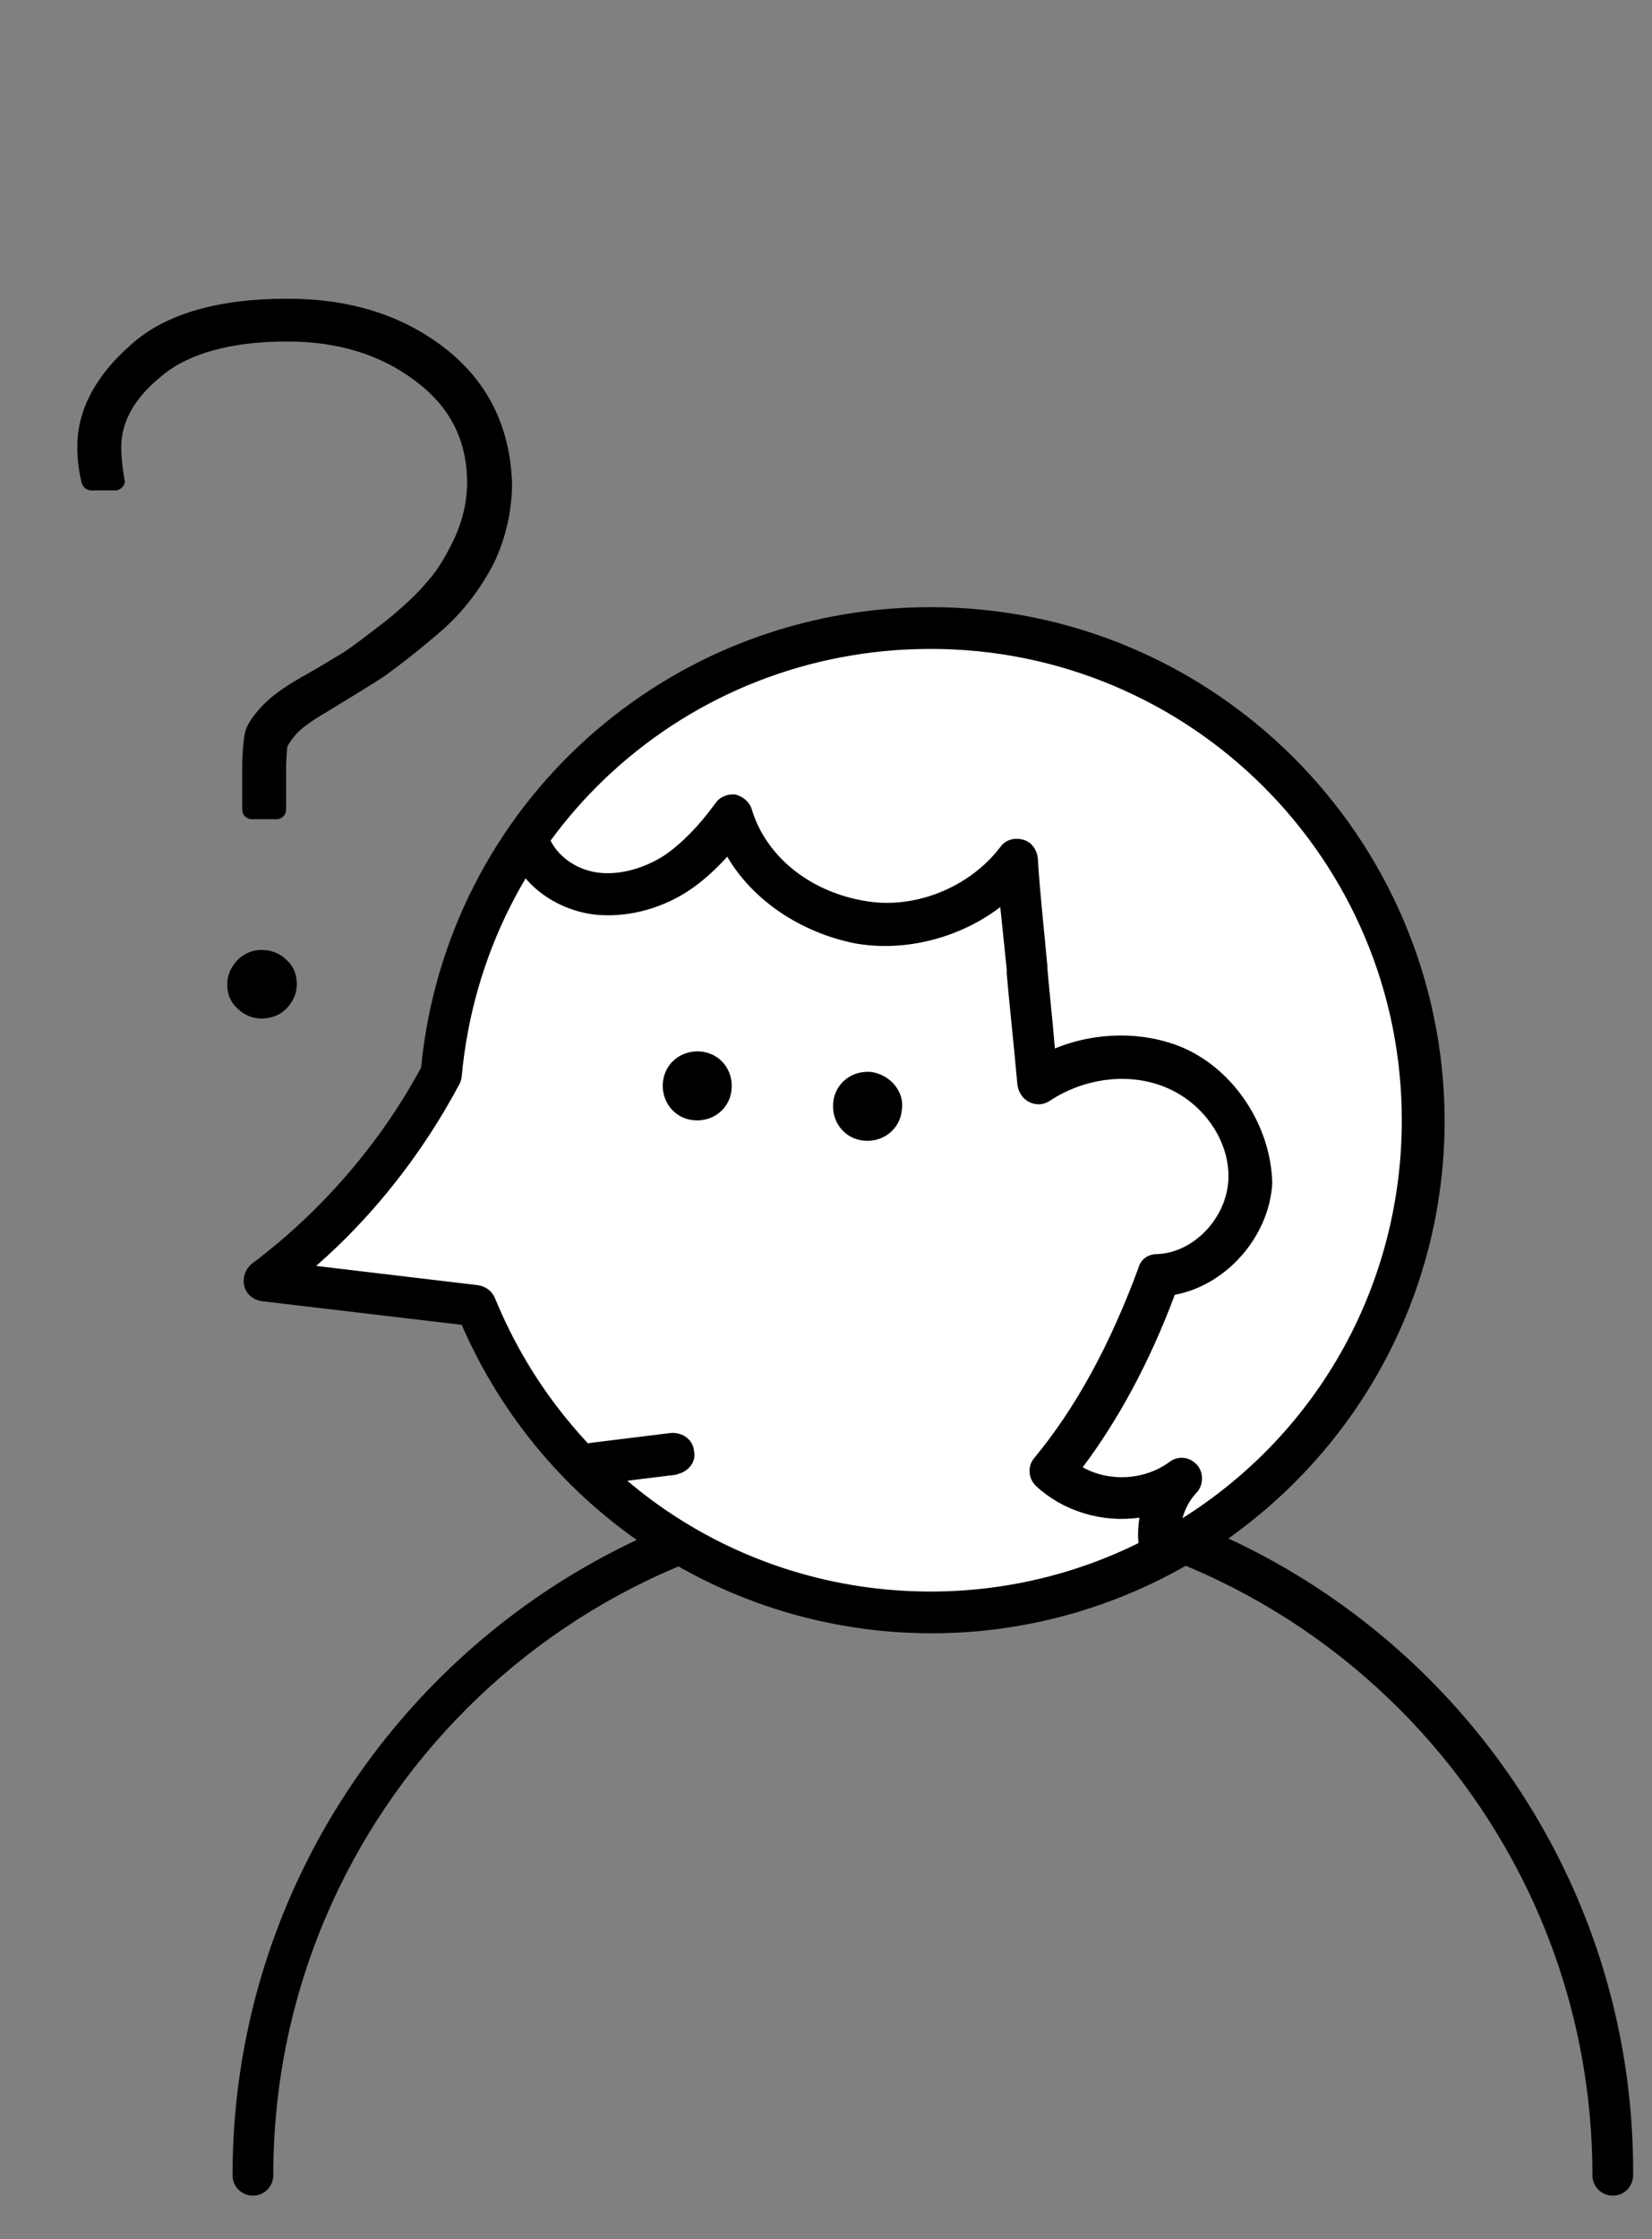 <svg width="31" height="42" viewBox="0 0 31 42" fill="none" xmlns="http://www.w3.org/2000/svg">
<rect x="0" y="0" width="31" height="42" fill="#808080" stroke="none"/>
<path d="M17.525 27.644C10.272 27.644 4.364 33.551 4.364 40.804C4.364 41.025 4.545 41.186 4.746 41.186C4.967 41.186 5.128 41.005 5.128 40.804C5.128 33.973 10.674 28.427 17.505 28.427C24.337 28.427 29.882 33.973 29.882 40.804C29.882 41.025 30.063 41.186 30.264 41.186C30.485 41.186 30.646 41.005 30.646 40.804C30.686 33.551 24.799 27.644 17.525 27.644Z" fill="black"/>
<path d="M4.967 24.027C6.333 23.002 7.478 21.656 8.282 20.149C8.724 15.447 12.662 11.771 17.464 11.771C22.568 11.771 26.687 15.91 26.687 20.993C26.687 24.268 24.979 27.141 22.407 28.789C20.981 29.693 19.273 30.236 17.464 30.236C13.607 30.236 10.291 27.865 8.925 24.489C7.619 24.349 6.293 24.188 4.967 24.027Z" fill="white"/>
<path d="M17.465 11.389C12.502 11.389 8.383 15.106 7.901 20.029C7.117 21.475 6.012 22.741 4.726 23.705C4.605 23.806 4.545 23.967 4.585 24.127C4.626 24.288 4.766 24.389 4.927 24.409L8.664 24.851C10.191 28.367 13.647 30.637 17.485 30.637C19.313 30.637 21.102 30.115 22.649 29.13C25.442 27.342 27.109 24.308 27.109 21.013C27.089 15.709 22.789 11.389 17.465 11.389ZM26.305 21.013C26.305 24.047 24.779 26.84 22.207 28.467C20.8 29.372 19.152 29.854 17.465 29.854C13.848 29.854 10.653 27.684 9.287 24.348C9.227 24.208 9.106 24.127 8.966 24.107L5.932 23.746C7.017 22.801 7.941 21.616 8.624 20.33C8.644 20.29 8.664 20.229 8.664 20.189C9.086 15.628 12.864 12.172 17.465 12.172C22.347 12.172 26.305 16.131 26.305 21.013Z" fill="black"/>
<path d="M13.727 20.449C13.687 20.811 13.366 21.052 13.004 21.012C12.642 20.972 12.401 20.65 12.441 20.289C12.482 19.927 12.803 19.686 13.165 19.726C13.526 19.766 13.768 20.088 13.727 20.449Z" fill="black"/>
<path d="M16.922 20.832C16.882 21.194 16.56 21.435 16.199 21.395C15.837 21.355 15.596 21.033 15.636 20.672C15.676 20.31 15.998 20.069 16.359 20.109C16.721 20.169 16.982 20.491 16.922 20.832Z" fill="black"/>
<path d="M22.186 19.647C21.463 19.346 20.579 19.346 19.795 19.667C19.755 19.165 19.695 18.642 19.654 18.16V18.12C19.594 17.457 19.514 16.754 19.474 16.091C19.453 15.93 19.353 15.789 19.192 15.749C19.032 15.709 18.871 15.749 18.77 15.89C18.188 16.653 17.143 17.075 16.198 16.894C15.174 16.713 14.37 16.05 14.109 15.187C14.069 15.046 13.948 14.945 13.807 14.905C13.667 14.885 13.506 14.945 13.426 15.066C13.104 15.508 12.783 15.829 12.461 16.05C12.079 16.292 11.637 16.412 11.256 16.372C10.854 16.332 10.492 16.091 10.332 15.769C10.231 15.568 10.01 15.488 9.809 15.588C9.608 15.689 9.528 15.91 9.628 16.111C9.889 16.673 10.492 17.075 11.155 17.155C11.718 17.216 12.341 17.075 12.883 16.734C13.165 16.553 13.406 16.332 13.647 16.07C14.129 16.894 15.033 17.497 16.058 17.698C16.982 17.859 18.007 17.598 18.77 17.015C18.811 17.397 18.851 17.799 18.891 18.18V18.261C18.951 18.944 19.032 19.667 19.092 20.35C19.112 20.491 19.192 20.611 19.313 20.672C19.433 20.732 19.574 20.732 19.695 20.652C20.358 20.21 21.222 20.109 21.905 20.41C22.608 20.712 23.09 21.435 23.05 22.139C23.01 22.862 22.387 23.505 21.704 23.525C21.543 23.525 21.402 23.625 21.362 23.786C20.82 25.253 20.177 26.418 19.413 27.343C19.273 27.503 19.293 27.744 19.453 27.885C19.956 28.347 20.679 28.568 21.382 28.468C21.342 28.729 21.342 28.99 21.423 29.231C21.463 29.412 21.623 29.533 21.804 29.533C21.845 29.533 21.865 29.533 21.905 29.512C22.106 29.452 22.246 29.251 22.186 29.03C22.086 28.669 22.206 28.267 22.447 28.006C22.588 27.865 22.588 27.624 22.467 27.483C22.327 27.322 22.106 27.302 21.945 27.423C21.483 27.764 20.82 27.805 20.317 27.523C20.98 26.639 21.563 25.574 22.045 24.288C23.01 24.108 23.814 23.203 23.874 22.199C23.854 21.134 23.171 20.069 22.186 19.647Z" fill="black"/>
<path d="M12.743 27.643C12.723 27.643 12.703 27.663 12.683 27.663L11.216 27.844C10.995 27.864 10.794 27.724 10.774 27.503C10.754 27.282 10.894 27.081 11.115 27.061L12.582 26.88C12.803 26.86 13.004 27 13.024 27.221C13.064 27.402 12.944 27.583 12.743 27.643Z" fill="black"/>
<path d="M4.907 17.819C4.746 17.819 4.585 17.88 4.465 18C4.344 18.121 4.264 18.282 4.264 18.462C4.264 18.643 4.324 18.804 4.465 18.924C4.585 19.045 4.746 19.105 4.907 19.105C5.088 19.105 5.248 19.045 5.369 18.924C5.49 18.804 5.57 18.643 5.57 18.462C5.57 18.282 5.51 18.121 5.369 18C5.248 17.88 5.088 17.819 4.907 17.819Z" fill="black"/>
<path d="M8.343 6.527C7.539 5.904 6.555 5.603 5.389 5.603C4.103 5.603 3.099 5.884 2.456 6.467C1.793 7.049 1.451 7.692 1.451 8.375C1.451 8.576 1.471 8.817 1.532 9.058C1.552 9.139 1.632 9.199 1.712 9.199H2.154C2.215 9.199 2.255 9.179 2.295 9.139C2.335 9.099 2.355 9.038 2.335 8.998C2.295 8.757 2.275 8.556 2.275 8.395C2.275 7.913 2.516 7.471 3.038 7.049C3.541 6.627 4.345 6.406 5.389 6.406C6.334 6.406 7.137 6.647 7.8 7.15C8.443 7.632 8.765 8.255 8.765 9.058C8.765 9.4 8.685 9.742 8.544 10.063C8.383 10.405 8.222 10.686 8.021 10.907C7.821 11.148 7.559 11.389 7.238 11.65C6.896 11.912 6.635 12.113 6.454 12.233C6.253 12.354 5.992 12.514 5.671 12.695C5.309 12.896 5.048 13.097 4.887 13.278C4.706 13.479 4.606 13.64 4.586 13.8C4.566 13.941 4.545 14.142 4.545 14.423V15.187C4.545 15.287 4.626 15.367 4.726 15.367H5.188C5.289 15.367 5.369 15.287 5.369 15.187V14.423C5.369 14.202 5.389 14.082 5.389 14.021C5.389 14.001 5.43 13.921 5.55 13.78C5.651 13.66 5.851 13.519 6.093 13.378C6.555 13.097 6.916 12.876 7.198 12.695C7.479 12.494 7.841 12.213 8.263 11.851C8.705 11.47 9.026 11.027 9.267 10.565C9.488 10.103 9.609 9.581 9.609 9.058C9.569 7.994 9.147 7.15 8.343 6.527Z" fill="black"/>
</svg>

